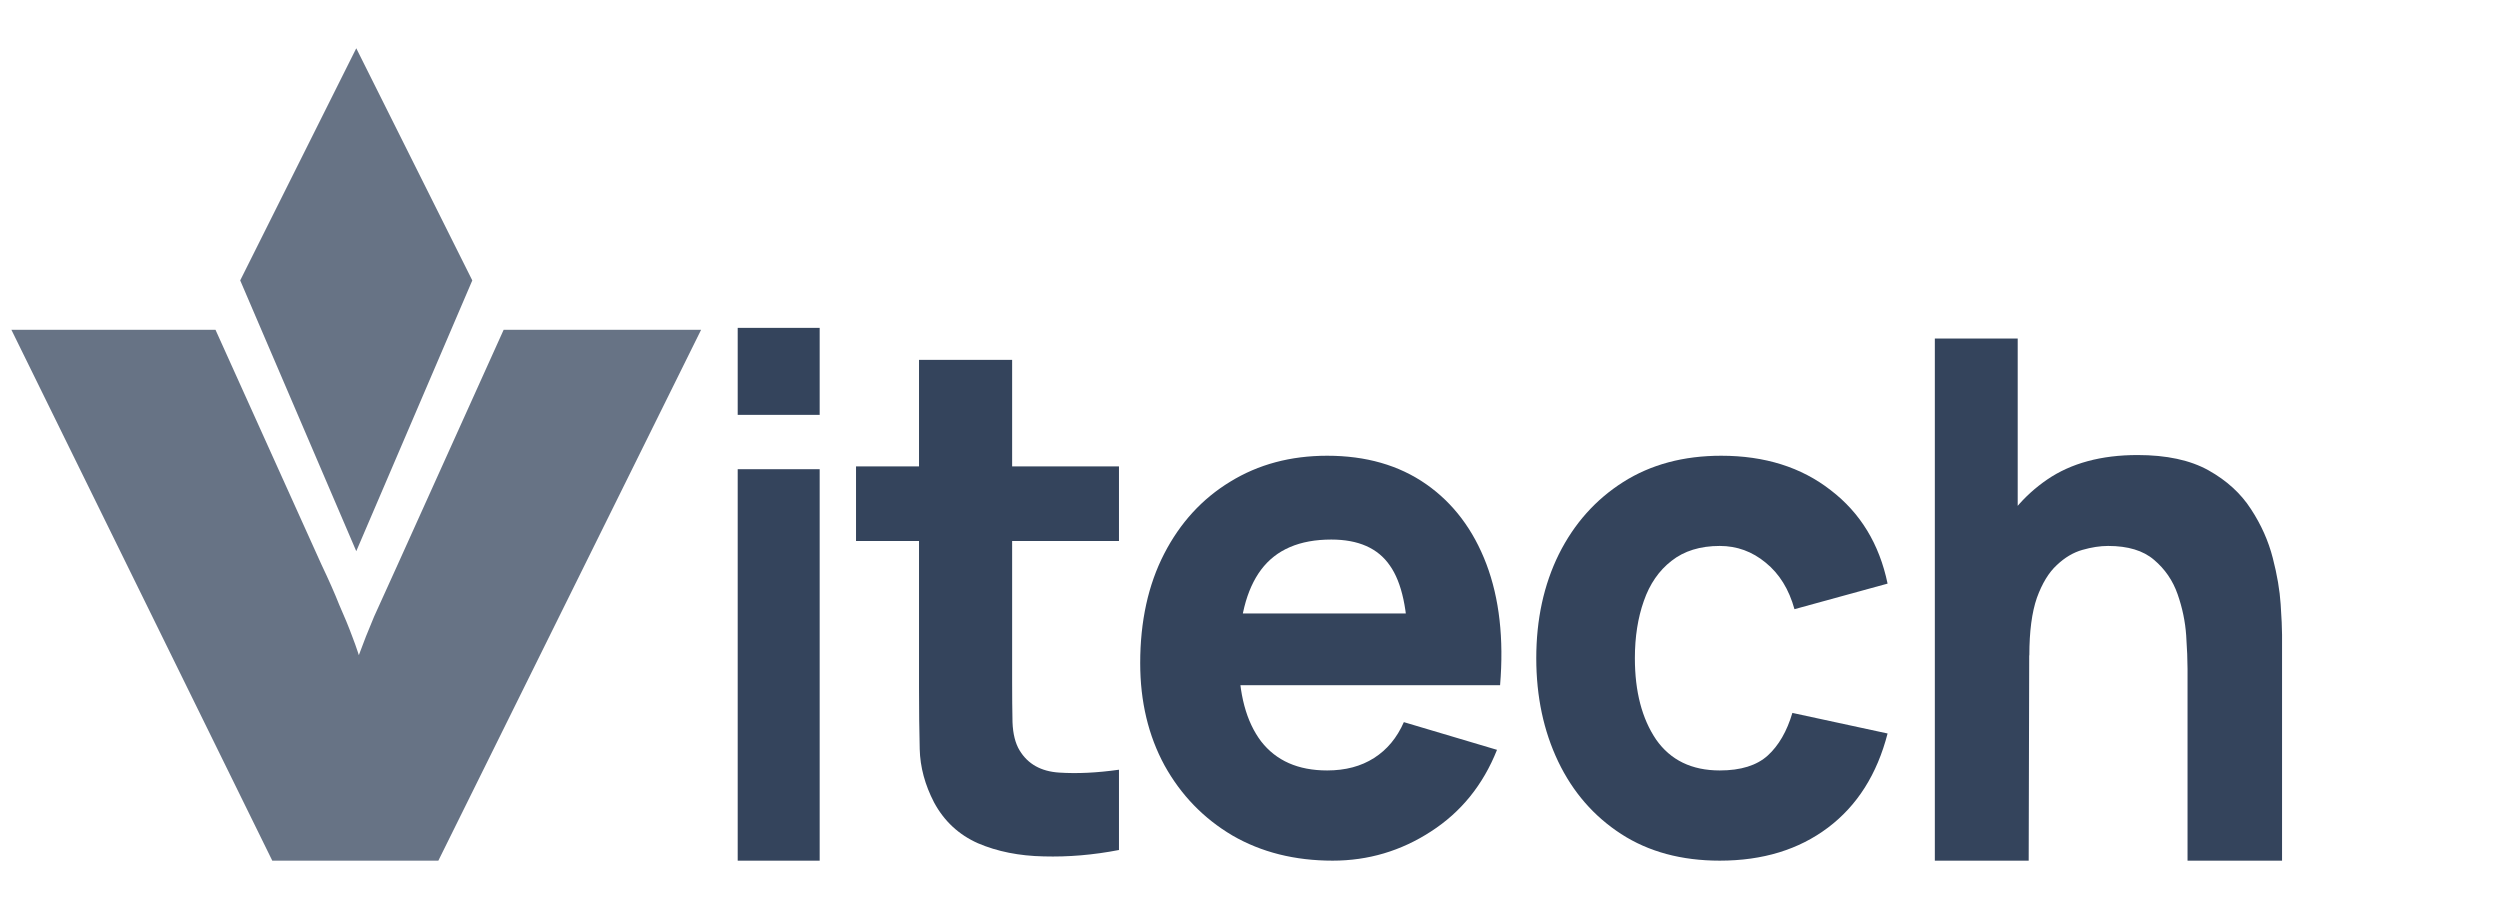 <svg width="61" height="22" viewBox="0 0 61 22" fill="none" xmlns="http://www.w3.org/2000/svg">
<g clip-path="url(#clip0_2007_52)">
<g clip-path="url(#clip1_2007_52)">
<path d="M53.376 21V16.32C53.376 16.106 53.365 15.835 53.343 15.505C53.32 15.17 53.251 14.835 53.134 14.5C53.017 14.165 52.825 13.885 52.557 13.659C52.295 13.434 51.922 13.321 51.438 13.321C51.243 13.321 51.034 13.353 50.811 13.417C50.588 13.48 50.38 13.604 50.185 13.789C49.99 13.969 49.828 14.234 49.7 14.587C49.578 14.939 49.516 15.407 49.516 15.991L48.213 15.349C48.213 14.61 48.358 13.916 48.647 13.269C48.937 12.622 49.371 12.099 49.951 11.701C50.535 11.302 51.271 11.103 52.156 11.103C52.864 11.103 53.44 11.227 53.886 11.475C54.331 11.724 54.676 12.039 54.922 12.42C55.172 12.801 55.35 13.2 55.456 13.616C55.562 14.026 55.626 14.402 55.648 14.743C55.671 15.084 55.682 15.332 55.682 15.488V21H53.376ZM47.21 21V8.26H49.232V14.673H49.516L49.5 21H47.21Z" fill="#34445C"/>
<path d="M41.963 21C41.028 21 40.226 20.783 39.557 20.35C38.889 19.917 38.377 19.327 38.02 18.582C37.664 17.837 37.485 16.996 37.485 16.06C37.485 15.113 37.669 14.266 38.037 13.521C38.41 12.775 38.933 12.189 39.607 11.761C40.281 11.334 41.078 11.12 41.997 11.12C43.06 11.12 43.952 11.4 44.67 11.961C45.394 12.515 45.856 13.275 46.057 14.24L43.785 14.864C43.651 14.379 43.417 14 43.083 13.729C42.754 13.457 42.381 13.321 41.963 13.321C41.484 13.321 41.092 13.443 40.785 13.685C40.479 13.922 40.253 14.249 40.109 14.665C39.964 15.075 39.891 15.54 39.891 16.06C39.891 16.875 40.064 17.536 40.409 18.045C40.76 18.547 41.278 18.799 41.963 18.799C42.476 18.799 42.866 18.677 43.133 18.435C43.4 18.192 43.601 17.845 43.734 17.395L46.057 17.897C45.801 18.891 45.316 19.657 44.603 20.194C43.89 20.731 43.01 21 41.963 21Z" fill="#34445C"/>
<path d="M32.517 21C31.592 21 30.776 20.795 30.069 20.385C29.367 19.969 28.816 19.4 28.415 18.677C28.019 17.949 27.821 17.117 27.821 16.181C27.821 15.159 28.016 14.269 28.406 13.512C28.796 12.755 29.333 12.169 30.018 11.753C30.704 11.331 31.492 11.12 32.383 11.12C33.33 11.12 34.134 11.351 34.797 11.813C35.46 12.276 35.95 12.926 36.268 13.763C36.585 14.601 36.696 15.586 36.602 16.719H34.354V15.852C34.354 14.899 34.207 14.214 33.912 13.798C33.622 13.376 33.146 13.165 32.483 13.165C31.709 13.165 31.138 13.411 30.77 13.902C30.408 14.387 30.227 15.107 30.227 16.06C30.227 16.933 30.408 17.608 30.77 18.088C31.138 18.562 31.675 18.799 32.383 18.799C32.828 18.799 33.21 18.698 33.527 18.495C33.845 18.293 34.087 18.001 34.254 17.62L36.527 18.296C36.187 19.151 35.649 19.816 34.914 20.289C34.185 20.763 33.385 21 32.517 21ZM29.526 16.719V14.968H35.507V16.719H29.526Z" fill="#34445C"/>
<path d="M27.303 20.74C26.679 20.861 26.066 20.913 25.465 20.896C24.869 20.884 24.334 20.778 23.861 20.575C23.393 20.367 23.037 20.035 22.791 19.579C22.569 19.151 22.452 18.718 22.441 18.279C22.43 17.834 22.424 17.331 22.424 16.771V8.78H24.696V16.632C24.696 16.996 24.699 17.325 24.705 17.62C24.716 17.909 24.774 18.14 24.88 18.313C25.081 18.643 25.401 18.822 25.841 18.851C26.281 18.88 26.768 18.857 27.303 18.781V20.74ZM20.887 13.2V11.38H27.303V13.2H20.887Z" fill="#34445C"/>
<path d="M18 10.122V8H20V10.122H18ZM18 21V11.449H20V21H18Z" fill="#34445C"/>
</g>
<g opacity="0.75" clip-path="url(#clip2_2007_52)">
<path d="M6.71 21.135L0.278 8.047H5.258L7.84 13.768C8.024 14.155 8.17 14.485 8.278 14.759C8.4 15.033 8.508 15.295 8.6 15.544C8.692 15.781 8.777 16.037 8.854 16.311C8.946 16.585 9.046 16.922 9.154 17.321H8.347C8.5 16.797 8.631 16.367 8.739 16.03C8.862 15.694 8.992 15.364 9.13 15.04C9.284 14.703 9.476 14.279 9.707 13.768L12.289 8.047H17.107L10.629 21.135H6.71Z" fill="#34445C"/>
<path d="M8.693 1.178L5.861 6.842L8.693 13.449L11.524 6.842L8.693 1.178Z" fill="#34445C"/>
</g>
</g>
<defs>
<clipPath id="clip0_2007_52">
<rect width="60" height="22" fill="white" transform="translate(0.085 -0.01)"/>
</clipPath>
<clipPath id="clip1_2007_52">
<rect width="38" height="13" fill="white" transform="translate(18 8)"/>
</clipPath>
<clipPath id="clip2_2007_52">
<rect width="16.99" height="19.822" fill="white" transform="translate(0.197 1.178)"/>
</clipPath>
</defs>
</svg>
